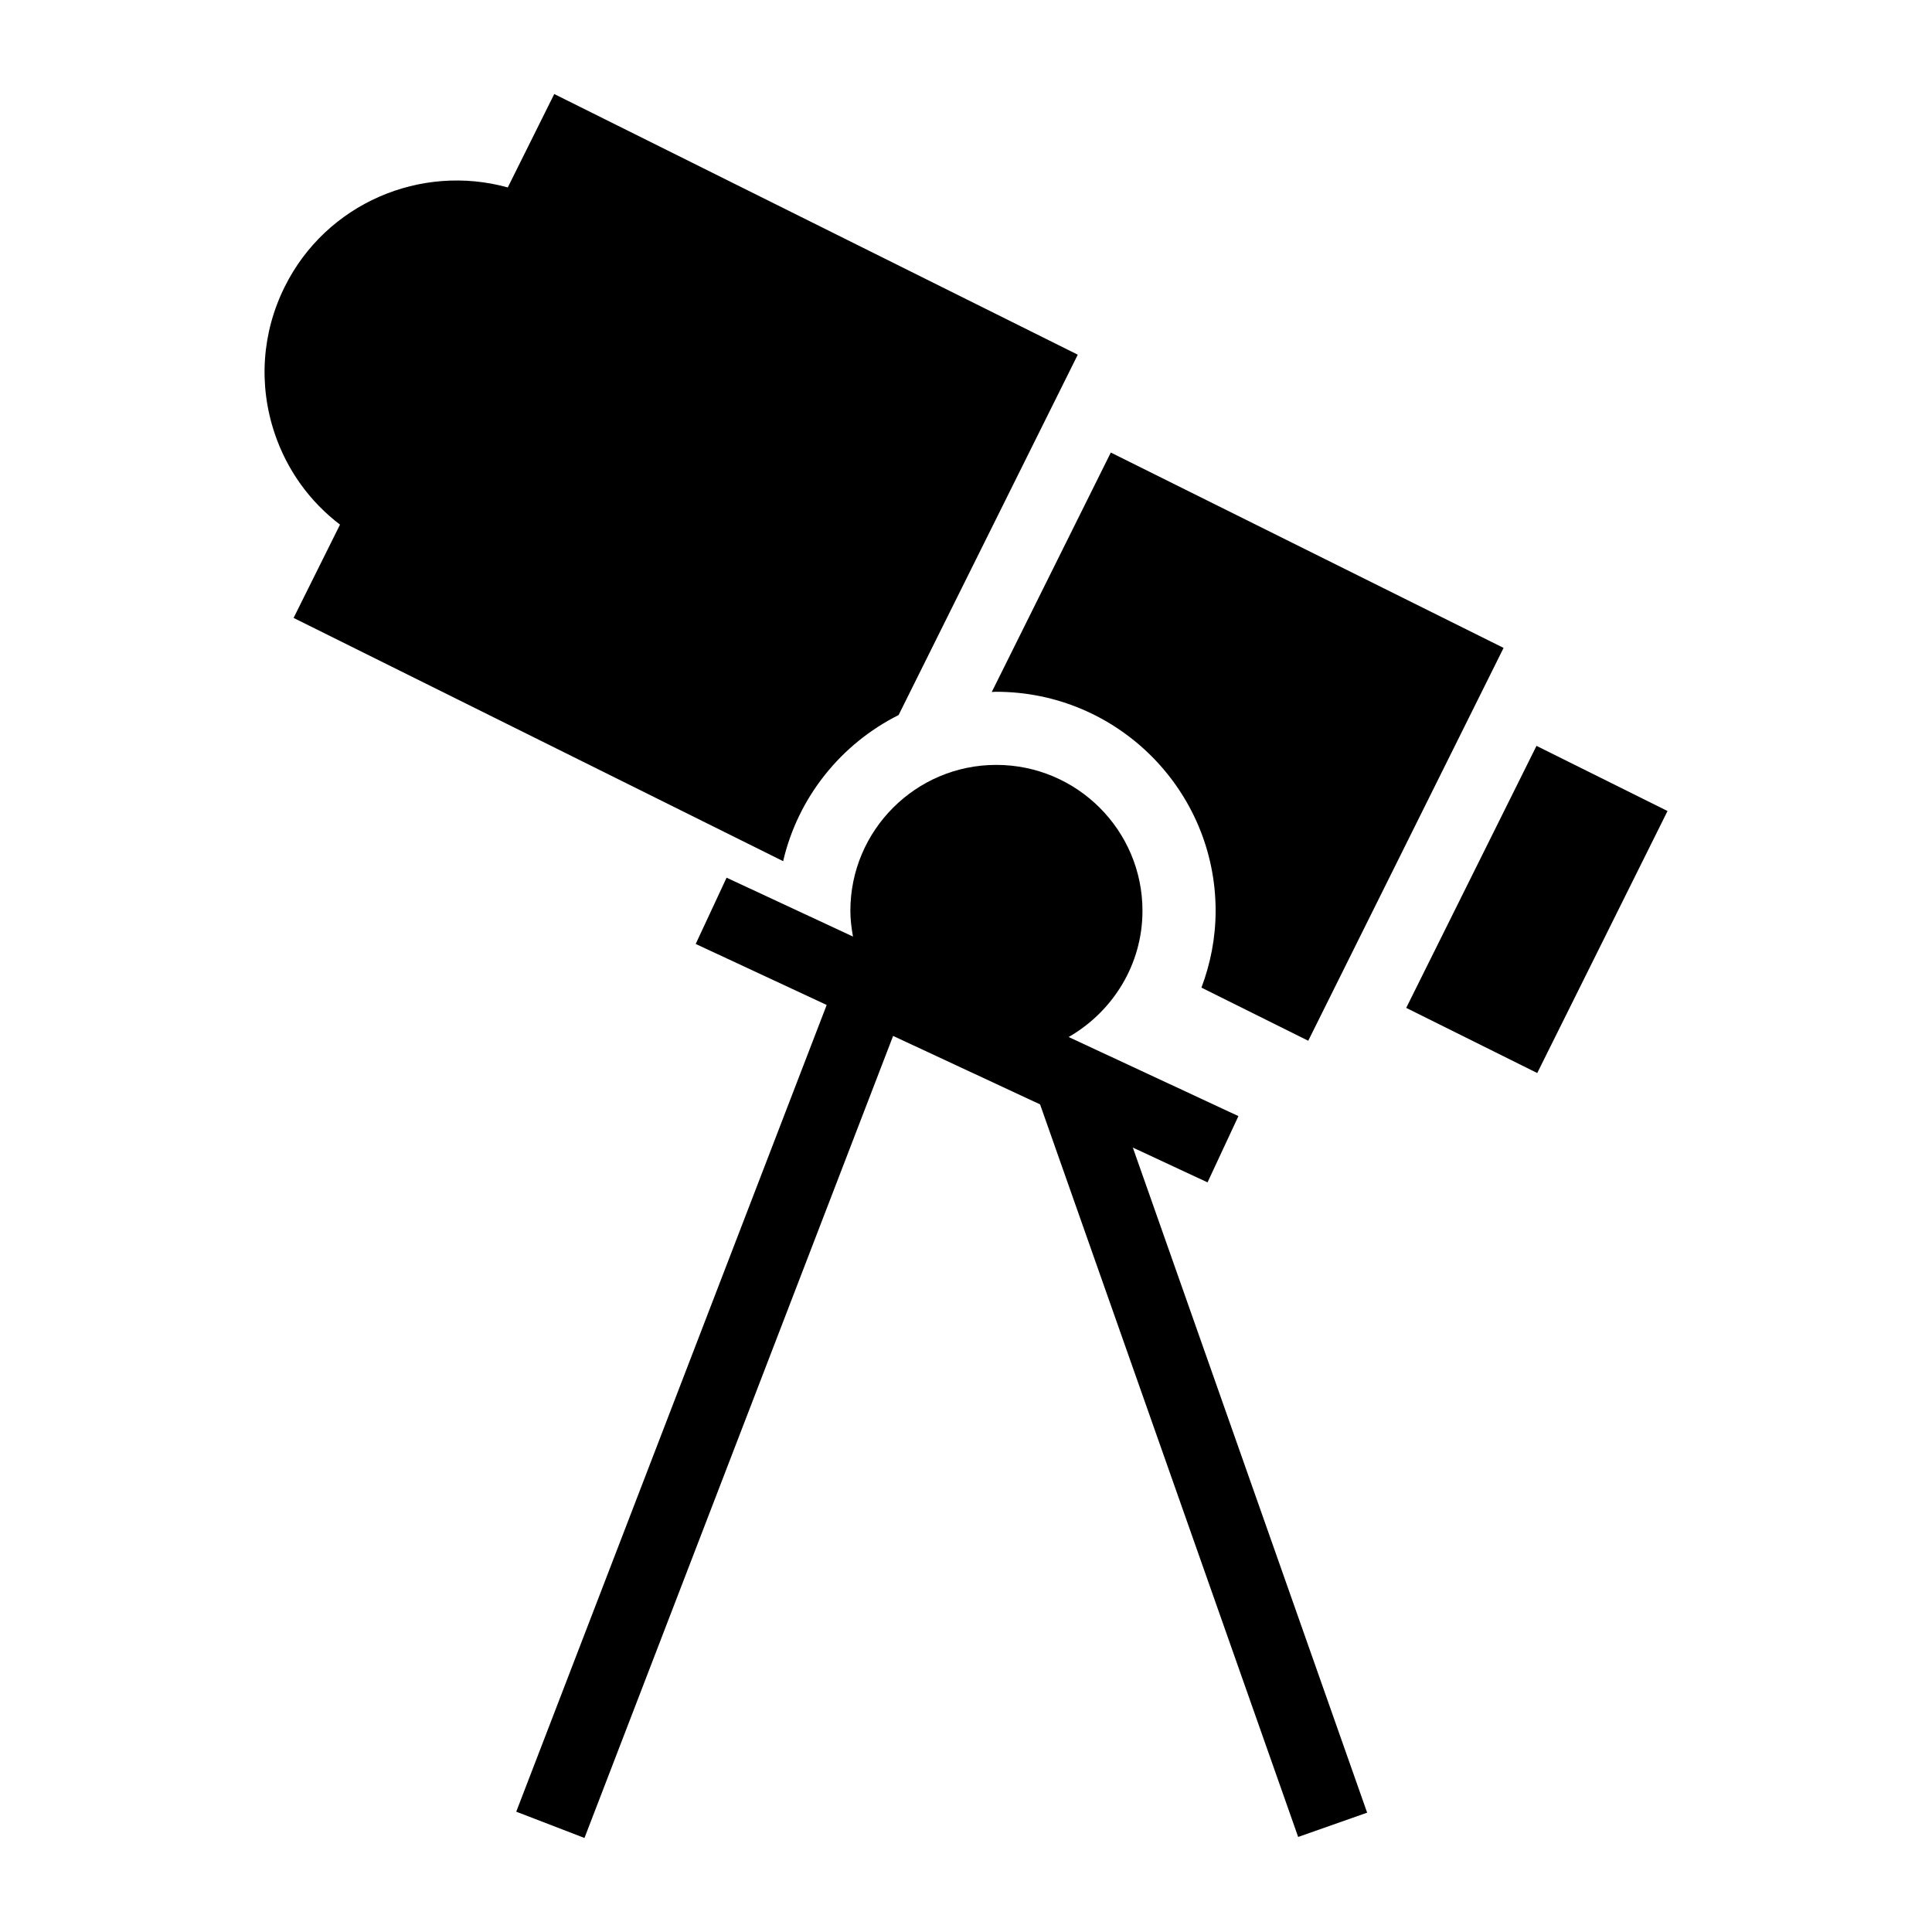 <?xml version="1.0" encoding="UTF-8"?>
<!-- Uploaded to: ICON Repo, www.iconrepo.com, Generator: ICON Repo Mixer Tools -->
<svg fill="#000000" width="800px" height="800px" version="1.1" viewBox="144 144 512 512" xmlns="http://www.w3.org/2000/svg">
 <g>
  <path d="m464.01 457.34 8.184-17.562-44.988-20.957c11.637-6.707 19.562-19.137 19.562-33.461 0-21.316-17.344-38.656-38.754-38.656-21.316 0-38.656 17.344-38.656 38.656 0 2.34 0.289 4.609 0.691 6.836l-33.496-15.602-8.184 17.562 34.711 16.168-82.27 213.79 18.082 6.965 81.793-212.55 38.945 18.141 68.398 194.14 18.281-6.434-62.098-176.26z"/>
  <path d="m516.66 411.1 34.527-69.438 34.723 17.266-34.527 69.438z"/>
  <path d="m408.02 327.33c32.055 0 58.133 26.027 58.133 58.027 0 7.176-1.367 14.023-3.758 20.375l28.301 14.078 51.77-104.11-104.09-51.77-31.551 63.461c0.398-0.012 0.793-0.066 1.199-0.066z"/>
  <path d="m351.54 372.22c3.953-16.984 15.363-31.094 30.602-38.727l47.48-95.496-138.74-69.078-12.316 24.754c-23.02-6.379-48.102 4.168-59.109 26.316-6.051 12.168-7 25.961-2.676 38.84 3.277 9.77 9.309 18.098 17.324 24.203l-12.301 24.723z"/>
 </g>
</svg>